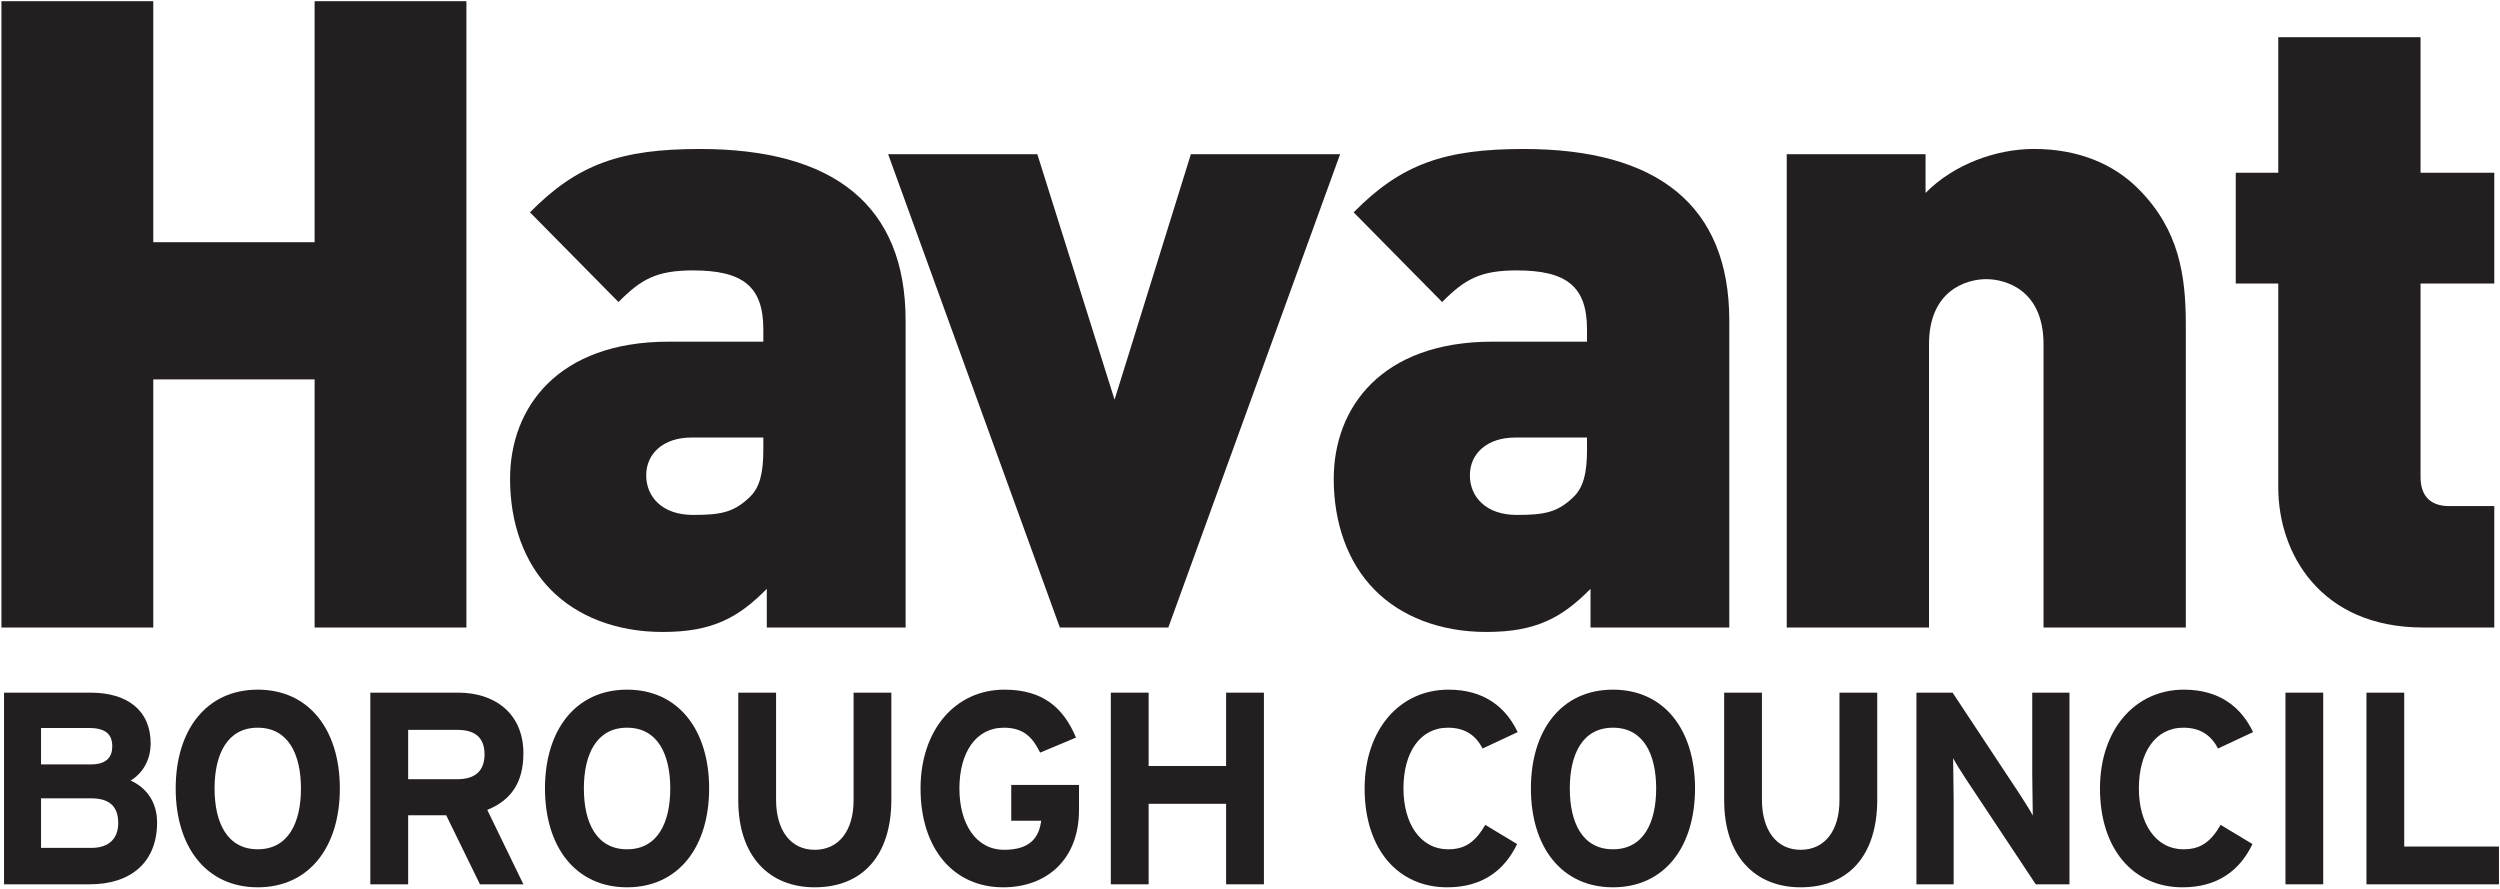 <?xml version="1.0" encoding="UTF-8" standalone="no"?>
<!-- Created with Inkscape (http://www.inkscape.org/) -->

<svg
   xmlns:dc="http://purl.org/dc/elements/1.1/"
   xmlns:cc="http://creativecommons.org/ns#"
   xmlns:rdf="http://www.w3.org/1999/02/22-rdf-syntax-ns#"
   xmlns:svg="http://www.w3.org/2000/svg"
   xmlns="http://www.w3.org/2000/svg"
   xmlns:sodipodi="http://sodipodi.sourceforge.net/DTD/sodipodi-0.dtd"
   xmlns:inkscape="http://www.inkscape.org/namespaces/inkscape"
   id="svg2985"
   version="1.1"
   inkscape:version="0.48.2 r9819"
   width="1000"
   height="355.441"
   xml:space="preserve"
   sodipodi:docname="Hart.svg"><defs
     id="defs2989"><clipPath
       clipPathUnits="userSpaceOnUse"
       id="clipPath2999"><path
         d="m 566.929,802.205 -538.582,0 0,-739.001 538.582,0 0,739.001 z"
         id="path3001"
         inkscape:connector-curvature="0" /></clipPath><clipPath
       clipPathUnits="userSpaceOnUse"
       id="clipPath3013"><path
         d="m 0,0 595.276,0 0,841.89 L 0,841.89 0,0 z"
         id="path3015"
         inkscape:connector-curvature="0" /></clipPath><clipPath
       clipPathUnits="userSpaceOnUse"
       id="clipPath3021"><path
         d="m 189.425,814.924 396.648,0 0,-755.161 -396.648,0 0,755.161 z"
         id="path3023"
         inkscape:connector-curvature="0" /></clipPath><clipPath
       clipPathUnits="userSpaceOnUse"
       id="clipPath3165"><path
         d="m 28.346,36.943 169.87,0 0,19.758 -169.87,0 0,-19.758 z"
         id="path3167"
         inkscape:connector-curvature="0" /></clipPath><clipPath
       clipPathUnits="userSpaceOnUse"
       id="clipPath3297"><path
         d="m 0,0 595.276,0 0,841.89 L 0,841.89 0,0 z"
         id="path3299"
         inkscape:connector-curvature="0" /></clipPath><clipPath
       clipPathUnits="userSpaceOnUse"
       id="clipPath3841"><path
         inkscape:connector-curvature="0"
         d="m 685.142,501.348 0,77.501 100.055,0 0,-77.501"
         id="path3843" /></clipPath><clipPath
       id="clipPath4255"
       clipPathUnits="userSpaceOnUse"><path
         inkscape:connector-curvature="0"
         id="path4257"
         d="m 0,0 595.276,0 0,841.89 L 0,841.89 0,0 z" /></clipPath><clipPath
       clipPathUnits="userSpaceOnUse"
       id="clipPath7303"><path
         inkscape:connector-curvature="0"
         d="m 343.449,55.782 0,-43.731 68.427,0 0,43.731 -68.427,0"
         id="path7305" /></clipPath><clipPath
       clipPathUnits="userSpaceOnUse"
       id="clipPath7311"><path
         inkscape:connector-curvature="0"
         d="m 343.449,55.778 68.428,0 0,-39.428 -68.428,0 0,39.428 z"
         id="path7313" /></clipPath><clipPath
       clipPathUnits="userSpaceOnUse"
       id="clipPath7321"><path
         inkscape:connector-curvature="0"
         d="m 343.321,55.911 68.599,0 0,-39.607 -68.599,0 0,39.607 z"
         id="path7323" /></clipPath><clipPath
       clipPathUnits="userSpaceOnUse"
       id="clipPath8903"><path
         inkscape:connector-curvature="0"
         d="m 338.087,77.409 90.792,0 0,36.901 -90.792,0 0,-36.901 z"
         id="path8905" /></clipPath><clipPath
       clipPathUnits="userSpaceOnUse"
       id="clipPath8911"><path
         inkscape:connector-curvature="0"
         d="m 340.793,82.4 82.309,0 0,29.203 -82.309,0 0,-29.203 z"
         id="path8913" /></clipPath></defs><sodipodi:namedview
     pagecolor="#ffffff"
     bordercolor="#666666"
     borderopacity="1"
     objecttolerance="10"
     gridtolerance="10"
     guidetolerance="10"
     inkscape:pageopacity="0"
     inkscape:pageshadow="2"
     inkscape:window-width="1920"
     inkscape:window-height="1028"
     id="namedview2987"
     showgrid="false"
     fit-margin-left="0.5"
     fit-margin-top="0.5"
     fit-margin-bottom="0.5"
     fit-margin-right="0.5"
     inkscape:zoom="0.63429547"
     inkscape:cx="471.4305"
     inkscape:cy="-80.08636"
     inkscape:window-x="-8"
     inkscape:window-y="-8"
     inkscape:window-maximized="1"
     inkscape:current-layer="g2993" /><g
     id="g2993"
     inkscape:groupmode="layer"
     inkscape:label="Basingstoke-Case-Study"
     transform="matrix(1.25,0,0,-1.25,-685.369,984.144)"><g
       transform="matrix(9.71,0,0,9.71,-2760.348,-296.727)"
       id="g8899"><g
         id="g8901"
         clip-path="url(#clipPath8903)"><g
           id="g8907"><g
             id="g8909"
             clip-path="url(#clipPath8911)"><g
               id="g8915"
               transform="translate(343.753,85.332)"><path
                 inkscape:connector-curvature="0"
                 d="m 0,0 -1.655,0 0,-1.633 1.655,0 c 0.604,0 0.889,0.325 0.889,0.82 C 0.889,-0.271 0.604,0 0,0 z m -0.071,2.318 -1.584,0 0,-1.199 1.647,0 c 0.514,0 0.701,0.244 0.701,0.595 0,0.397 -0.222,0.604 -0.764,0.604 z m 0.025,-5.151 -2.828,0 0,6.316 2.856,0 c 1.209,0 1.976,-0.588 1.976,-1.67 0,-0.54 -0.25,-0.974 -0.659,-1.226 C 1.797,0.36 2.17,-0.099 2.17,-0.795 2.17,-2.12 1.29,-2.833 -0.046,-2.833"
                 style="fill:#231f20;fill-opacity:1;fill-rule:nonzero;stroke:none"
                 id="path8917" /></g><g
               id="g8919"
               transform="translate(349.24,87.66)"><path
                 inkscape:connector-curvature="0"
                 d="m 0,0 c -1.005,0 -1.423,-0.876 -1.423,-2.003 0,-1.129 0.418,-2.004 1.423,-2.004 1.006,0 1.424,0.875 1.424,2.004 C 1.424,-0.876 1.006,0 0,0 z m 0,-5.26 c -1.699,0 -2.704,1.335 -2.704,3.257 0,1.922 1.005,3.257 2.704,3.257 1.7,0 2.706,-1.335 2.706,-3.257 C 2.706,-3.925 1.7,-5.26 0,-5.26"
                 style="fill:#231f20;fill-opacity:1;fill-rule:nonzero;stroke:none"
                 id="path8921" /></g><g
               id="g8923"
               transform="translate(355.825,87.588)"><path
                 inkscape:connector-curvature="0"
                 d="m 0,0 -1.628,0 0,-1.625 1.628,0 c 0.578,0 0.889,0.271 0.889,0.821 C 0.889,-0.235 0.552,0 0,0 z m 0.738,-5.089 -1.112,2.275 -1.254,0 0,-2.275 -1.247,0 0,6.316 2.902,0 c 1.173,0 2.143,-0.66 2.143,-2.004 0,-0.947 -0.4,-1.543 -1.191,-1.859 L 2.17,-5.089"
                 style="fill:#231f20;fill-opacity:1;fill-rule:nonzero;stroke:none"
                 id="path8925" /></g><g
               id="g8927"
               transform="translate(361.412,87.66)"><path
                 inkscape:connector-curvature="0"
                 d="m 0,0 c -1.006,0 -1.424,-0.876 -1.424,-2.003 0,-1.129 0.418,-2.004 1.424,-2.004 1.006,0 1.423,0.875 1.423,2.004 C 1.423,-0.876 1.006,0 0,0 z m 0,-5.26 c -1.699,0 -2.706,1.335 -2.706,3.257 0,1.922 1.007,3.257 2.706,3.257 1.697,0 2.704,-1.335 2.704,-3.257 C 2.704,-3.925 1.697,-5.26 0,-5.26"
                 style="fill:#231f20;fill-opacity:1;fill-rule:nonzero;stroke:none"
                 id="path8929" /></g><g
               id="g8931"
               transform="translate(367.594,82.4)"><path
                 inkscape:connector-curvature="0"
                 d="m 0,0 c -1.504,0 -2.518,1.029 -2.518,2.868 l 0,3.547 1.246,0 0,-3.528 c 0,-1.01 0.481,-1.651 1.272,-1.651 0.792,0 1.282,0.623 1.282,1.632 l 0,3.547 1.245,0 0,-3.528 C 2.527,1.055 1.584,0 0,0"
                 style="fill:#231f20;fill-opacity:1;fill-rule:nonzero;stroke:none"
                 id="path8933" /></g><g
               id="g8935"
               transform="translate(373.805,82.4)"><path
                 inkscape:connector-curvature="0"
                 d="m 0,0 c -1.628,0 -2.722,1.263 -2.722,3.257 0,1.922 1.138,3.257 2.766,3.257 1.272,0 1.949,-0.604 2.357,-1.58 L 1.219,4.439 C 0.988,4.907 0.702,5.26 0.026,5.26 c -0.933,0 -1.467,-0.83 -1.467,-2.003 0,-1.163 0.543,-2.021 1.476,-2.021 0.855,0 1.148,0.406 1.219,0.957 l -0.987,0 0,1.181 2.233,0 0,-0.83 C 2.5,0.921 1.441,0 0,0"
                 style="fill:#231f20;fill-opacity:1;fill-rule:nonzero;stroke:none"
                 id="path8937" /></g><g
               id="g8939"
               transform="translate(381.153,82.499)"><path
                 inkscape:connector-curvature="0"
                 d="m 0,0 0,2.653 -2.553,0 0,-2.653 -1.246,0 0,6.316 1.246,0 0,-2.418 2.553,0 0,2.418 1.246,0 0,-6.316"
                 style="fill:#231f20;fill-opacity:1;fill-rule:nonzero;stroke:none"
                 id="path8941" /></g><g
               id="g8943"
               transform="translate(389.605,86.974)"><path
                 inkscape:connector-curvature="0"
                 d="m 0,0 c -0.222,0.433 -0.579,0.686 -1.139,0.686 -0.933,0 -1.468,-0.83 -1.468,-2.003 0,-1.138 0.543,-2.004 1.478,-2.004 0.561,0 0.887,0.245 1.219,0.804 l 1.048,-0.631 c -0.426,-0.893 -1.173,-1.426 -2.303,-1.426 -1.629,0 -2.722,1.263 -2.722,3.257 0,1.922 1.138,3.257 2.766,3.257 1.174,0 1.887,-0.578 2.278,-1.399"
                 style="fill:#231f20;fill-opacity:1;fill-rule:nonzero;stroke:none"
                 id="path8945" /></g><g
               id="g8947"
               transform="translate(393.902,87.66)"><path
                 inkscape:connector-curvature="0"
                 d="m 0,0 c -1.005,0 -1.422,-0.876 -1.422,-2.003 0,-1.129 0.417,-2.004 1.422,-2.004 1.006,0 1.424,0.875 1.424,2.004 C 1.424,-0.876 1.006,0 0,0 z m 0,-5.26 c -1.698,0 -2.704,1.335 -2.704,3.257 0,1.922 1.006,3.257 2.704,3.257 1.701,0 2.705,-1.335 2.705,-3.257 C 2.705,-3.925 1.701,-5.26 0,-5.26"
                 style="fill:#231f20;fill-opacity:1;fill-rule:nonzero;stroke:none"
                 id="path8949" /></g><g
               id="g8951"
               transform="translate(400.086,82.4)"><path
                 inkscape:connector-curvature="0"
                 d="m 0,0 c -1.504,0 -2.519,1.029 -2.519,2.868 l 0,3.547 1.245,0 0,-3.528 c 0,-1.01 0.483,-1.651 1.274,-1.651 0.792,0 1.281,0.623 1.281,1.632 l 0,3.547 1.245,0 0,-3.528 C 2.526,1.055 1.584,0 0,0"
                 style="fill:#231f20;fill-opacity:1;fill-rule:nonzero;stroke:none"
                 id="path8953" /></g><g
               id="g8955"
               transform="translate(407.836,82.499)"><path
                 inkscape:connector-curvature="0"
                 d="m 0,0 -2.287,3.447 c -0.152,0.235 -0.356,0.55 -0.437,0.711 0,-0.233 0.018,-1.027 0.018,-1.38 l 0,-2.778 -1.227,0 0,6.316 1.192,0 2.207,-3.338 c 0.149,-0.235 0.355,-0.551 0.436,-0.713 0,0.234 -0.018,1.028 -0.018,1.379 l 0,2.672 1.227,0 0,-6.316"
                 style="fill:#231f20;fill-opacity:1;fill-rule:nonzero;stroke:none"
                 id="path8957" /></g><g
               id="g8959"
               transform="translate(413.841,86.974)"><path
                 inkscape:connector-curvature="0"
                 d="m 0,0 c -0.223,0.433 -0.58,0.686 -1.139,0.686 -0.936,0 -1.468,-0.83 -1.468,-2.003 0,-1.138 0.541,-2.004 1.476,-2.004 0.56,0 0.891,0.245 1.219,0.804 l 1.049,-0.631 c -0.426,-0.893 -1.174,-1.426 -2.303,-1.426 -1.629,0 -2.723,1.263 -2.723,3.257 0,1.922 1.14,3.257 2.767,3.257 1.175,0 1.887,-0.578 2.279,-1.399"
                 style="fill:#231f20;fill-opacity:1;fill-rule:nonzero;stroke:none"
                 id="path8961" /></g><path
               inkscape:connector-curvature="0"
               d="m 416.065,82.499 1.244,0 0,6.316 -1.244,0 0,-6.316 z"
               style="fill:#231f20;fill-opacity:1;fill-rule:nonzero;stroke:none"
               id="path8963" /><g
               id="g8965"
               transform="translate(418.734,82.499)"><path
                 inkscape:connector-curvature="0"
                 d="m 0,0 0,6.316 1.245,0 0,-5.071 3.122,0 0,-1.245"
                 style="fill:#231f20;fill-opacity:1;fill-rule:nonzero;stroke:none"
                 id="path8967" /></g><g
               id="g8969"
               transform="translate(351.114,90.962)"><path
                 inkscape:connector-curvature="0"
                 d="m 0,0 0,8.176 -5.317,0 0,-8.176 -5.004,0 0,20.641 5.004,0 0,-7.944 5.317,0 0,7.944 5.003,0 0,-20.641"
                 style="fill:#231f20;fill-opacity:1;fill-rule:nonzero;stroke:none"
                 id="path8971" /></g><g
               id="g8973"
               transform="translate(365.902,97.222)"><path
                 inkscape:connector-curvature="0"
                 d="m 0,0 -2.373,0 c -0.914,0 -1.487,-0.522 -1.487,-1.246 0,-0.695 0.514,-1.304 1.544,-1.304 0.916,0 1.344,0.085 1.859,0.58 C -0.114,-1.651 0,-1.159 0,-0.406 L 0,0 z m 0.114,-6.261 0,1.275 c -0.942,-0.957 -1.8,-1.421 -3.43,-1.421 -1.544,0 -2.831,0.521 -3.688,1.392 -0.886,0.898 -1.343,2.204 -1.343,3.653 0,2.348 1.571,4.522 5.23,4.522 L 0,3.16 0,3.567 c 0,1.421 -0.685,1.941 -2.316,1.941 -1.201,0 -1.714,-0.289 -2.457,-1.042 L -7.69,7.422 c 1.571,1.596 3.002,2.088 5.604,2.088 4.402,0 6.775,-1.854 6.775,-5.654 l 0,-10.117"
                 style="fill:#231f20;fill-opacity:1;fill-rule:nonzero;stroke:none"
                 id="path8975" /></g><g
               id="g8977"
               transform="translate(379.249,90.962)"><path
                 inkscape:connector-curvature="0"
                 d="m 0,0 -3.575,0 -5.659,15.598 4.917,0 2.545,-8.09 2.515,8.09 4.918,0"
                 style="fill:#231f20;fill-opacity:1;fill-rule:nonzero;stroke:none"
                 id="path8979" /></g><g
               id="g8981"
               transform="translate(393.047,97.222)"><path
                 inkscape:connector-curvature="0"
                 d="m 0,0 -2.372,0 c -0.914,0 -1.488,-0.522 -1.488,-1.246 0,-0.695 0.516,-1.304 1.544,-1.304 0.915,0 1.343,0.085 1.858,0.58 C -0.115,-1.651 0,-1.159 0,-0.406 L 0,0 z m 0.116,-6.261 0,1.275 c -0.946,-0.957 -1.8,-1.421 -3.432,-1.421 -1.544,0 -2.831,0.521 -3.687,1.392 -0.887,0.898 -1.344,2.204 -1.344,3.653 0,2.348 1.572,4.522 5.232,4.522 L 0,3.16 0,3.567 c 0,1.421 -0.685,1.941 -2.316,1.941 -1.199,0 -1.713,-0.289 -2.458,-1.042 l -2.917,2.956 c 1.572,1.596 3.002,2.088 5.605,2.088 4.401,0 6.775,-1.854 6.775,-5.654 l 0,-10.117"
                 style="fill:#231f20;fill-opacity:1;fill-rule:nonzero;stroke:none"
                 id="path8983" /></g><g
               id="g8985"
               transform="translate(408.092,90.962)"><path
                 inkscape:connector-curvature="0"
                 d="m 0,0 0,9.336 c 0,1.797 -1.257,2.144 -1.887,2.144 -0.628,0 -1.887,-0.347 -1.887,-2.144 l 0,-9.336 -4.689,0 0,15.598 4.575,0 0,-1.276 c 0.944,0.957 2.344,1.449 3.573,1.449 1.459,0 2.63,-0.492 3.46,-1.334 1.316,-1.334 1.544,-2.812 1.544,-4.464 L 4.689,0"
                 style="fill:#231f20;fill-opacity:1;fill-rule:nonzero;stroke:none"
                 id="path8987" /></g><g
               id="g8989"
               transform="translate(420.602,90.962)"><path
                 inkscape:connector-curvature="0"
                 d="m 0,0 c -3.402,0 -4.774,2.464 -4.774,4.61 l 0,6.726 -1.401,0 0,3.652 1.401,0 0,4.466 4.689,0 0,-4.466 2.43,0 0,-3.652 -2.43,0 0,-6.379 c 0,-0.609 0.314,-0.956 0.944,-0.956 l 1.486,0 0,-4.001"
                 style="fill:#231f20;fill-opacity:1;fill-rule:nonzero;stroke:none"
                 id="path8991" /></g></g></g></g></g></g></svg>